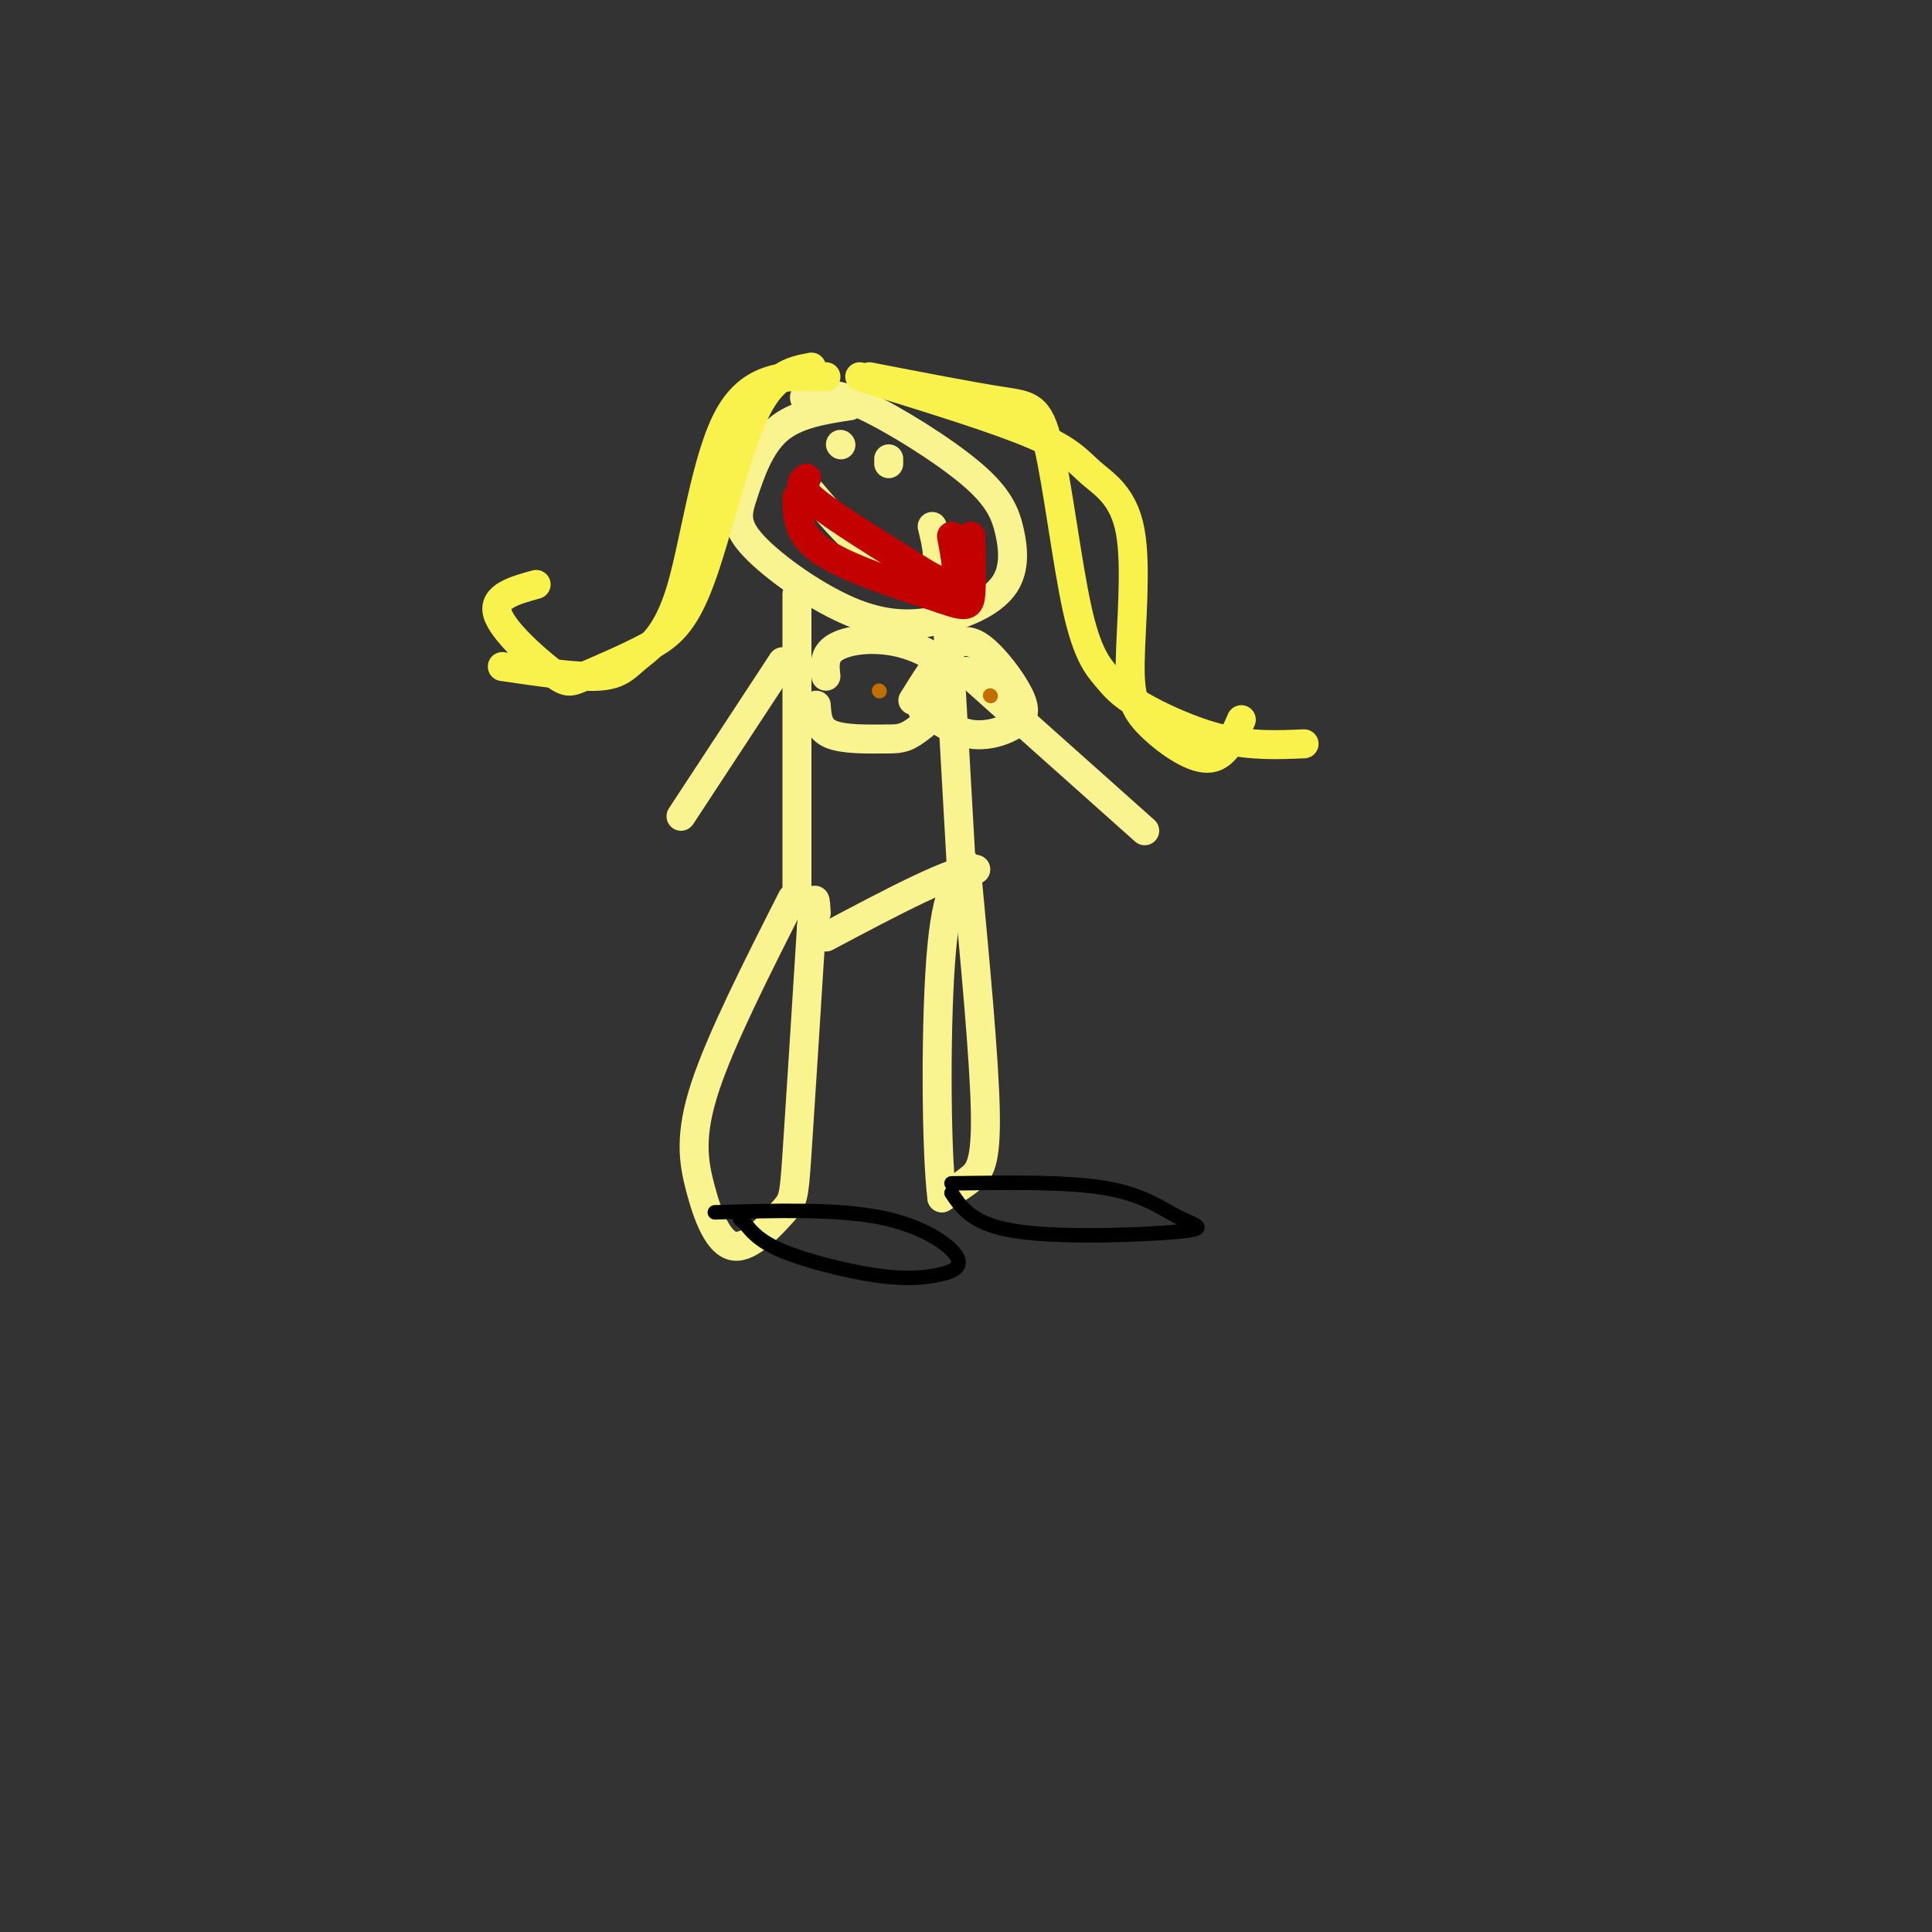 <svg viewBox='0 0 400 400' version='1.1' xmlns='http://www.w3.org/2000/svg' xmlns:xlink='http://www.w3.org/1999/xlink'><rect x="0" y="0" width="400" height="400" fill="#333333" stroke="none"/><g fill='none' stroke='rgb(249,244,144)' stroke-width='6' stroke-linecap='round' stroke-linejoin='round'><path d='M176,84c-5.622,0.866 -11.245,1.732 -15,5c-3.755,3.268 -5.643,8.939 -7,13c-1.357,4.061 -2.182,6.513 2,11c4.182,4.487 13.373,11.010 21,14c7.627,2.990 13.691,2.447 19,1c5.309,-1.447 9.865,-3.796 12,-7c2.135,-3.204 1.851,-7.261 1,-11c-0.851,-3.739 -2.267,-7.161 -8,-12c-5.733,-4.839 -15.781,-11.097 -22,-14c-6.219,-2.903 -8.610,-2.452 -11,-2'/><path d='M168,82c-2.000,-0.167 -1.500,0.417 -1,1'/><path d='M168,102c4.689,5.489 9.378,10.978 14,14c4.622,3.022 9.178,3.578 11,2c1.822,-1.578 0.911,-5.289 0,-9'/><path d='M174,92c0.000,0.000 0.100,0.100 0.1,0.1'/><path d='M184,95c0.000,0.000 0.000,1.000 0,1'/></g>
<g fill='none' stroke='rgb(249,242,77)' stroke-width='6' stroke-linecap='round' stroke-linejoin='round'><path d='M171,78c-7.561,-0.306 -15.123,-0.612 -20,8c-4.877,8.612 -7.070,26.144 -10,36c-2.930,9.856 -6.596,12.038 -9,14c-2.404,1.962 -3.544,3.703 -8,4c-4.456,0.297 -12.228,-0.852 -20,-2'/><path d='M168,76c-4.062,0.756 -8.124,1.512 -12,10c-3.876,8.488 -7.565,24.707 -11,34c-3.435,9.293 -6.617,11.659 -11,14c-4.383,2.341 -9.969,4.659 -13,6c-3.031,1.341 -3.508,1.707 -7,-1c-3.492,-2.707 -9.998,-8.488 -11,-12c-1.002,-3.512 3.499,-4.756 8,-6'/><path d='M178,78c14.102,4.334 28.204,8.668 36,12c7.796,3.332 9.287,5.663 12,8c2.713,2.337 6.647,4.679 8,12c1.353,7.321 0.126,19.622 0,27c-0.126,7.378 0.851,9.832 4,13c3.149,3.168 8.471,7.048 12,7c3.529,-0.048 5.264,-4.024 7,-8'/><path d='M180,78c10.420,2.021 20.840,4.042 27,5c6.160,0.958 8.061,0.853 10,9c1.939,8.147 3.914,24.548 6,34c2.086,9.452 4.281,11.956 6,14c1.719,2.044 2.963,3.627 7,6c4.037,2.373 10.868,5.535 17,7c6.132,1.465 11.566,1.232 17,1'/></g>
<g fill='none' stroke='rgb(249,244,144)' stroke-width='6' stroke-linecap='round' stroke-linejoin='round'><path d='M165,123c0.000,0.000 0.000,63.000 0,63'/><path d='M196,126c0.000,0.000 3.000,53.000 3,53'/><path d='M189,145c2.402,-3.852 4.803,-7.704 7,-10c2.197,-2.296 4.188,-3.035 7,-1c2.812,2.035 6.444,6.844 8,10c1.556,3.156 1.034,4.657 -1,6c-2.034,1.343 -5.581,2.526 -9,2c-3.419,-0.526 -6.709,-2.763 -10,-5'/><path d='M171,140c-0.246,-2.257 -0.491,-4.514 2,-6c2.491,-1.486 7.719,-2.201 13,-1c5.281,1.201 10.617,4.319 11,8c0.383,3.681 -4.186,7.925 -7,10c-2.814,2.075 -3.873,1.982 -7,2c-3.127,0.018 -8.322,0.148 -11,-1c-2.678,-1.148 -2.839,-3.574 -3,-6'/><path d='M164,186c-7.358,14.521 -14.716,29.041 -18,39c-3.284,9.959 -2.493,15.356 -1,21c1.493,5.644 3.689,11.533 7,12c3.311,0.467 7.738,-4.490 10,-7c2.262,-2.510 2.361,-2.574 3,-12c0.639,-9.426 1.820,-28.213 3,-47'/><path d='M168,192c0.667,-8.333 0.833,-5.667 1,-3'/><path d='M200,179c1.889,20.067 3.778,40.133 4,51c0.222,10.867 -1.222,12.533 -3,14c-1.778,1.467 -3.889,2.733 -6,4'/><path d='M195,248c-1.244,-10.222 -1.356,-37.778 0,-52c1.356,-14.222 4.178,-15.111 7,-16'/><path d='M202,180c-4.000,-0.333 -17.500,6.833 -31,14'/><path d='M162,137c0.000,0.000 -21.000,32.000 -21,32'/><path d='M200,139c0.000,0.000 37.000,33.000 37,33'/></g>
<g fill='none' stroke='rgb(195,1,1)' stroke-width='6' stroke-linecap='round' stroke-linejoin='round'><path d='M167,99c-1.083,0.833 -2.167,1.667 2,5c4.167,3.333 13.583,9.167 23,15'/><path d='M192,119c4.956,2.689 5.844,1.911 6,0c0.156,-1.911 -0.422,-4.956 -1,-8'/><path d='M165,103c0.000,3.750 0.000,7.500 5,11c5.000,3.500 15.000,6.750 25,10'/><path d='M195,124c5.222,1.867 5.778,1.533 6,-1c0.222,-2.533 0.111,-7.267 0,-12'/></g>
<g fill='none' stroke='rgb(194,111,1)' stroke-width='3' stroke-linecap='round' stroke-linejoin='round'><path d='M205,144c0.000,0.000 0.100,0.100 0.1,0.1'/><path d='M182,143c0.000,0.000 0.100,0.100 0.1,0.1'/></g>
<g fill='none' stroke='rgb(0,0,0)' stroke-width='3' stroke-linecap='round' stroke-linejoin='round'><path d='M148,251c12.505,-0.370 25.010,-0.740 34,1c8.990,1.740 14.464,5.591 16,8c1.536,2.409 -0.867,3.378 -4,4c-3.133,0.622 -6.997,0.898 -13,0c-6.003,-0.898 -14.144,-2.971 -19,-5c-4.856,-2.029 -6.428,-4.015 -8,-6'/><path d='M154,253c-1.333,-1.000 -0.667,-0.500 0,0'/><path d='M197,245c12.067,-0.179 24.134,-0.357 32,1c7.866,1.357 11.531,4.250 15,6c3.469,1.750 6.742,2.356 0,3c-6.742,0.644 -23.498,1.327 -33,0c-9.502,-1.327 -11.751,-4.663 -14,-8'/></g>
</svg>
